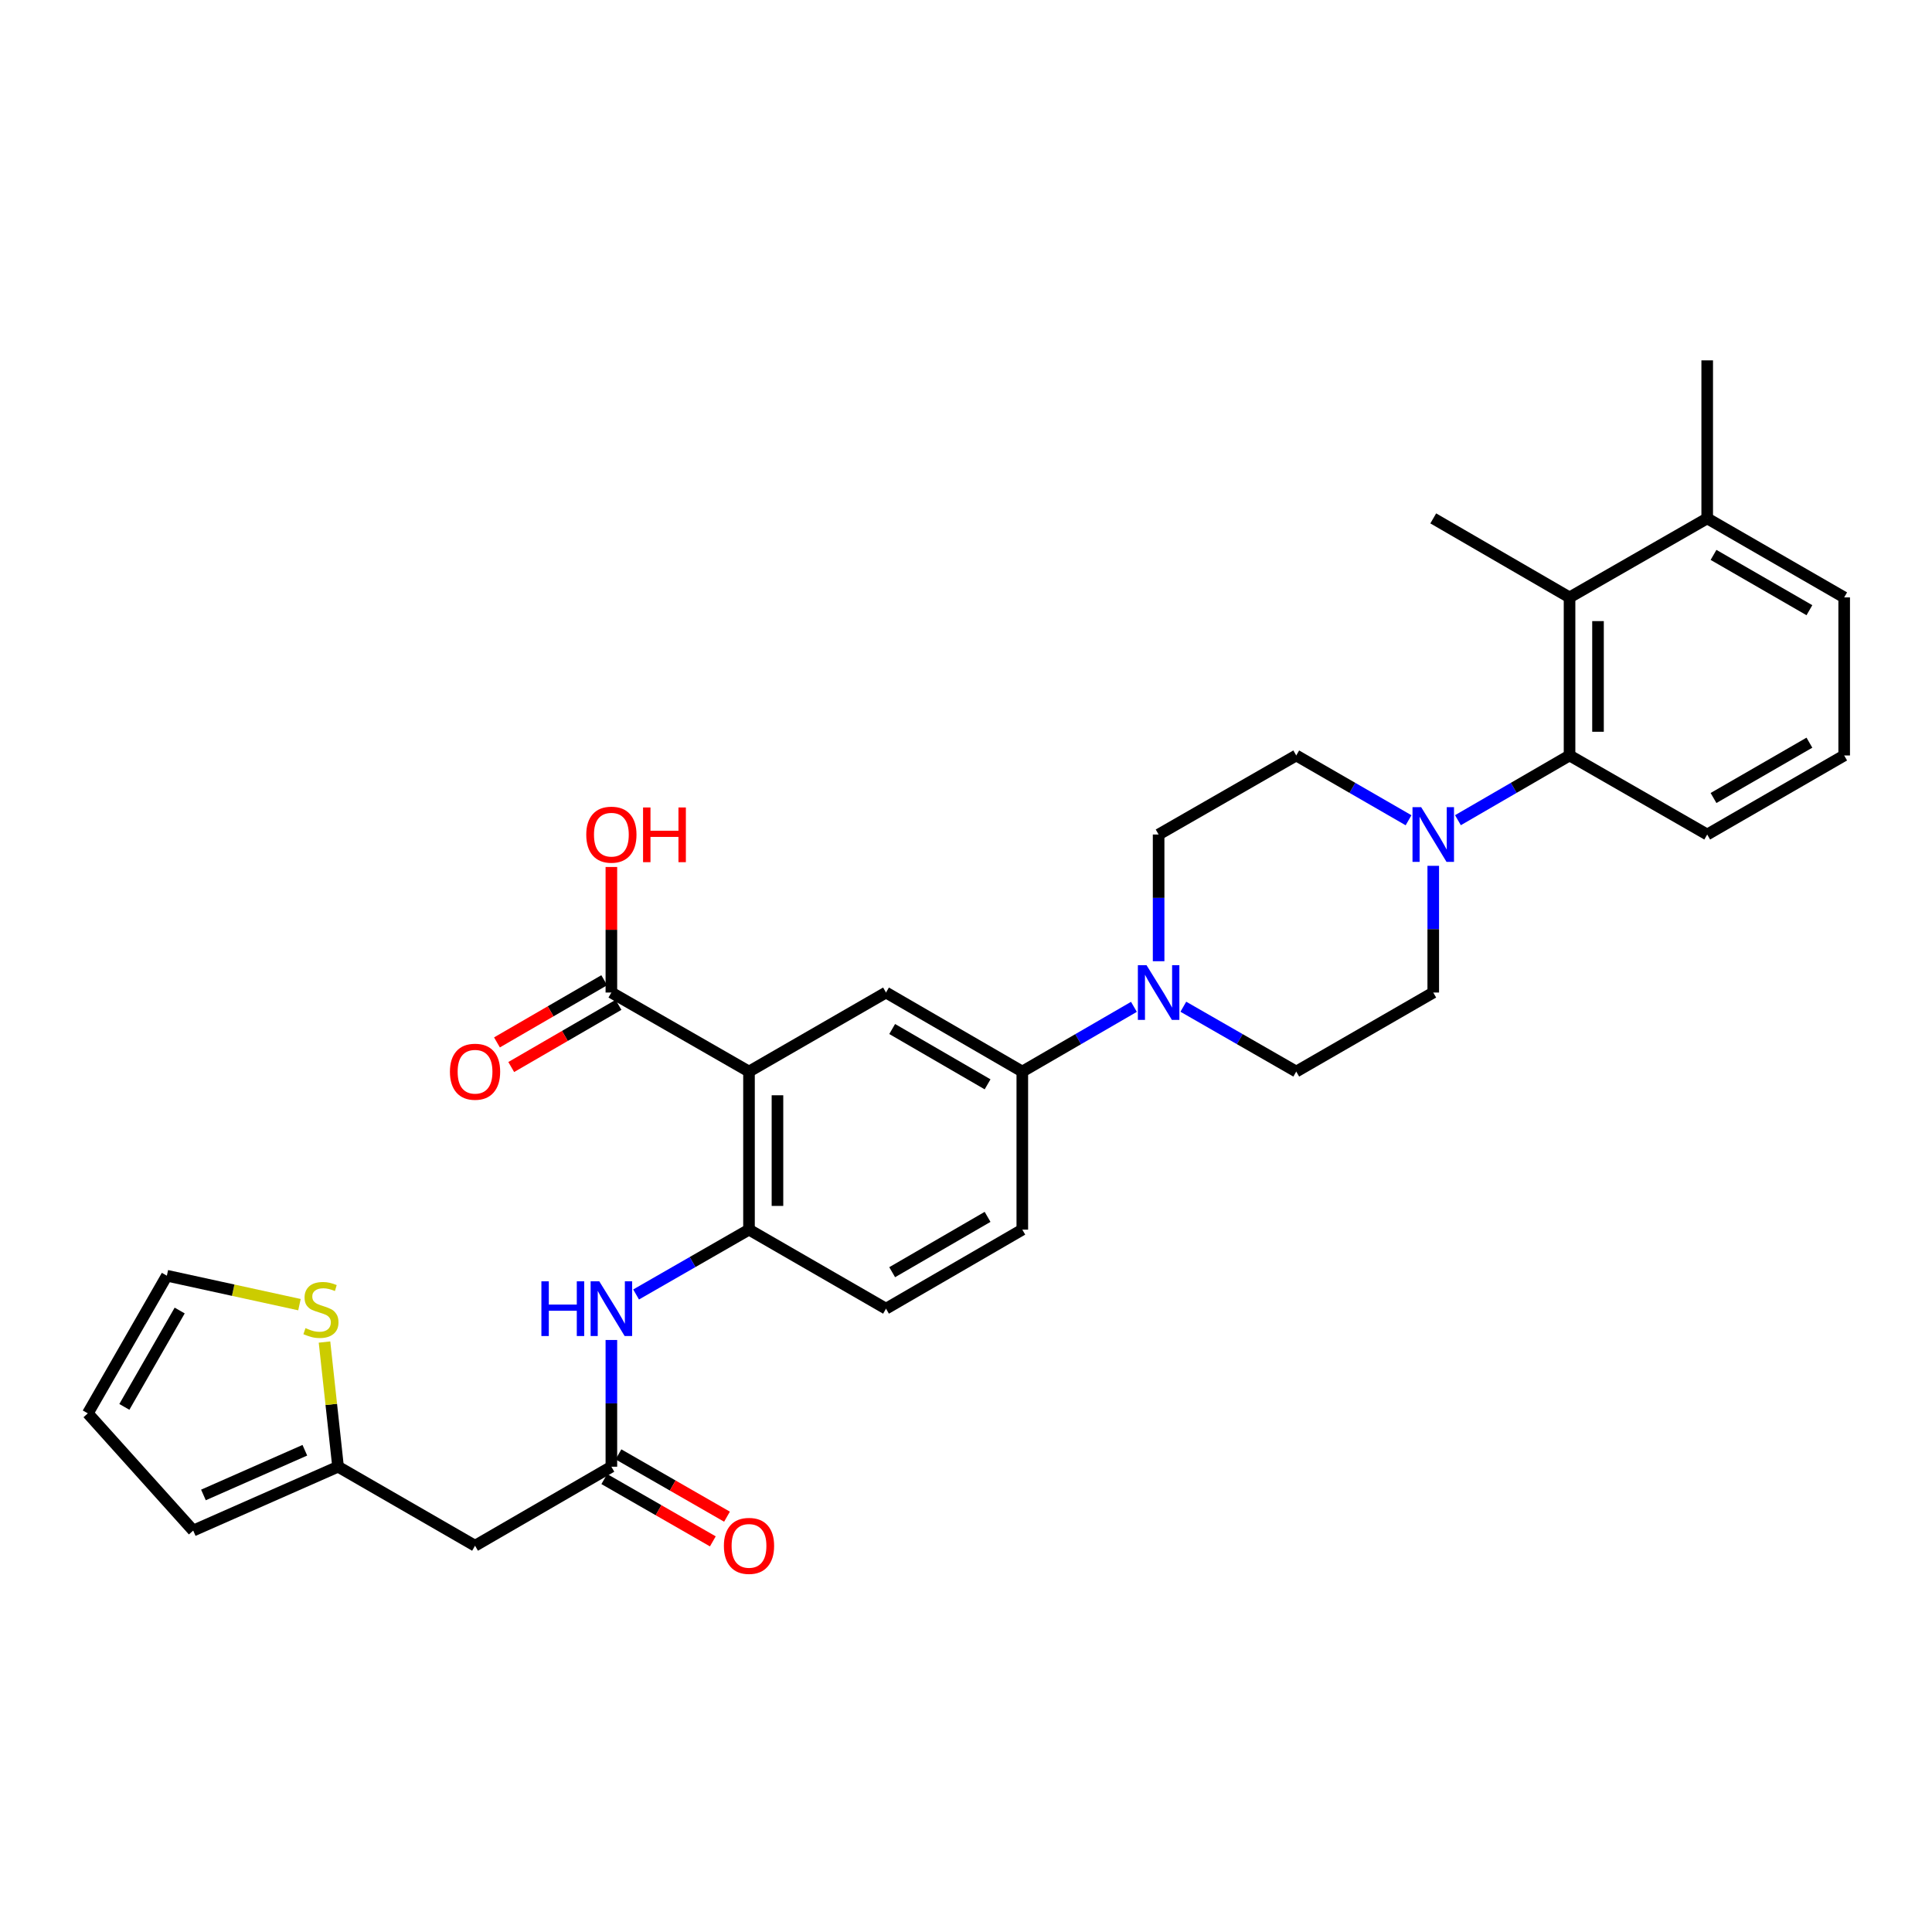 <?xml version='1.0' encoding='iso-8859-1'?>
<svg version='1.1' baseProfile='full'
              xmlns='http://www.w3.org/2000/svg'
                      xmlns:rdkit='http://www.rdkit.org/xml'
                      xmlns:xlink='http://www.w3.org/1999/xlink'
                  xml:space='preserve'
width='1000px' height='1000px' viewBox='0 0 1000 1000'>
<!-- END OF HEADER -->
<rect style='opacity:1.0;fill:#FFFFFF;stroke:none' width='1000' height='1000' x='0' y='0'> </rect>
<path class='bond-1' d='M 387.681,554.639 L 387.681,636.456' style='fill:none;fill-rule:evenodd;stroke:#000000;stroke-width:6px;stroke-linecap:butt;stroke-linejoin:miter;stroke-opacity:1' />
<path class='bond-1' d='M 402.413,566.911 L 402.413,624.183' style='fill:none;fill-rule:evenodd;stroke:#000000;stroke-width:6px;stroke-linecap:butt;stroke-linejoin:miter;stroke-opacity:1' />
<path class='bond-3' d='M 387.681,554.639 L 458.597,513.735' style='fill:none;fill-rule:evenodd;stroke:#000000;stroke-width:6px;stroke-linecap:butt;stroke-linejoin:miter;stroke-opacity:1' />
<path class='bond-5' d='M 387.681,554.639 L 316.447,513.735' style='fill:none;fill-rule:evenodd;stroke:#000000;stroke-width:6px;stroke-linecap:butt;stroke-linejoin:miter;stroke-opacity:1' />
<path class='bond-0' d='M 741.849,448.148 L 741.849,480.941' style='fill:none;fill-rule:evenodd;stroke:#0000FF;stroke-width:6px;stroke-linecap:butt;stroke-linejoin:miter;stroke-opacity:1' />
<path class='bond-0' d='M 741.849,480.941 L 741.849,513.735' style='fill:none;fill-rule:evenodd;stroke:#000000;stroke-width:6px;stroke-linecap:butt;stroke-linejoin:miter;stroke-opacity:1' />
<path class='bond-4' d='M 754.627,424.532 L 783.512,407.781' style='fill:none;fill-rule:evenodd;stroke:#0000FF;stroke-width:6px;stroke-linecap:butt;stroke-linejoin:miter;stroke-opacity:1' />
<path class='bond-4' d='M 783.512,407.781 L 812.396,391.03' style='fill:none;fill-rule:evenodd;stroke:#000000;stroke-width:6px;stroke-linecap:butt;stroke-linejoin:miter;stroke-opacity:1' />
<path class='bond-32' d='M 729.062,424.566 L 699.998,407.798' style='fill:none;fill-rule:evenodd;stroke:#0000FF;stroke-width:6px;stroke-linecap:butt;stroke-linejoin:miter;stroke-opacity:1' />
<path class='bond-32' d='M 699.998,407.798 L 670.933,391.03' style='fill:none;fill-rule:evenodd;stroke:#000000;stroke-width:6px;stroke-linecap:butt;stroke-linejoin:miter;stroke-opacity:1' />
<path class='bond-9' d='M 387.681,636.456 L 358.461,653.238' style='fill:none;fill-rule:evenodd;stroke:#000000;stroke-width:6px;stroke-linecap:butt;stroke-linejoin:miter;stroke-opacity:1' />
<path class='bond-9' d='M 358.461,653.238 L 329.24,670.02' style='fill:none;fill-rule:evenodd;stroke:#0000FF;stroke-width:6px;stroke-linecap:butt;stroke-linejoin:miter;stroke-opacity:1' />
<path class='bond-17' d='M 387.681,636.456 L 458.597,677.368' style='fill:none;fill-rule:evenodd;stroke:#000000;stroke-width:6px;stroke-linecap:butt;stroke-linejoin:miter;stroke-opacity:1' />
<path class='bond-2' d='M 586.92,521.143 L 558.032,537.891' style='fill:none;fill-rule:evenodd;stroke:#0000FF;stroke-width:6px;stroke-linecap:butt;stroke-linejoin:miter;stroke-opacity:1' />
<path class='bond-2' d='M 558.032,537.891 L 529.144,554.639' style='fill:none;fill-rule:evenodd;stroke:#000000;stroke-width:6px;stroke-linecap:butt;stroke-linejoin:miter;stroke-opacity:1' />
<path class='bond-15' d='M 599.699,497.53 L 599.699,464.736' style='fill:none;fill-rule:evenodd;stroke:#0000FF;stroke-width:6px;stroke-linecap:butt;stroke-linejoin:miter;stroke-opacity:1' />
<path class='bond-15' d='M 599.699,464.736 L 599.699,431.943' style='fill:none;fill-rule:evenodd;stroke:#000000;stroke-width:6px;stroke-linecap:butt;stroke-linejoin:miter;stroke-opacity:1' />
<path class='bond-16' d='M 612.492,521.081 L 641.713,537.86' style='fill:none;fill-rule:evenodd;stroke:#0000FF;stroke-width:6px;stroke-linecap:butt;stroke-linejoin:miter;stroke-opacity:1' />
<path class='bond-16' d='M 641.713,537.86 L 670.933,554.639' style='fill:none;fill-rule:evenodd;stroke:#000000;stroke-width:6px;stroke-linecap:butt;stroke-linejoin:miter;stroke-opacity:1' />
<path class='bond-7' d='M 458.597,513.735 L 529.144,554.639' style='fill:none;fill-rule:evenodd;stroke:#000000;stroke-width:6px;stroke-linecap:butt;stroke-linejoin:miter;stroke-opacity:1' />
<path class='bond-7' d='M 461.789,532.615 L 511.172,561.248' style='fill:none;fill-rule:evenodd;stroke:#000000;stroke-width:6px;stroke-linecap:butt;stroke-linejoin:miter;stroke-opacity:1' />
<path class='bond-8' d='M 812.396,391.03 L 812.396,309.214' style='fill:none;fill-rule:evenodd;stroke:#000000;stroke-width:6px;stroke-linecap:butt;stroke-linejoin:miter;stroke-opacity:1' />
<path class='bond-8' d='M 827.127,378.758 L 827.127,321.486' style='fill:none;fill-rule:evenodd;stroke:#000000;stroke-width:6px;stroke-linecap:butt;stroke-linejoin:miter;stroke-opacity:1' />
<path class='bond-26' d='M 812.396,391.03 L 883.647,431.943' style='fill:none;fill-rule:evenodd;stroke:#000000;stroke-width:6px;stroke-linecap:butt;stroke-linejoin:miter;stroke-opacity:1' />
<path class='bond-19' d='M 312.753,507.362 L 284.991,523.456' style='fill:none;fill-rule:evenodd;stroke:#000000;stroke-width:6px;stroke-linecap:butt;stroke-linejoin:miter;stroke-opacity:1' />
<path class='bond-19' d='M 284.991,523.456 L 257.228,539.549' style='fill:none;fill-rule:evenodd;stroke:#FF0000;stroke-width:6px;stroke-linecap:butt;stroke-linejoin:miter;stroke-opacity:1' />
<path class='bond-19' d='M 320.141,520.107 L 292.379,536.2' style='fill:none;fill-rule:evenodd;stroke:#000000;stroke-width:6px;stroke-linecap:butt;stroke-linejoin:miter;stroke-opacity:1' />
<path class='bond-19' d='M 292.379,536.2 L 264.616,552.294' style='fill:none;fill-rule:evenodd;stroke:#FF0000;stroke-width:6px;stroke-linecap:butt;stroke-linejoin:miter;stroke-opacity:1' />
<path class='bond-25' d='M 316.447,513.735 L 316.447,481.241' style='fill:none;fill-rule:evenodd;stroke:#000000;stroke-width:6px;stroke-linecap:butt;stroke-linejoin:miter;stroke-opacity:1' />
<path class='bond-25' d='M 316.447,481.241 L 316.447,448.748' style='fill:none;fill-rule:evenodd;stroke:#FF0000;stroke-width:6px;stroke-linecap:butt;stroke-linejoin:miter;stroke-opacity:1' />
<path class='bond-6' d='M 316.447,759.168 L 316.447,726.37' style='fill:none;fill-rule:evenodd;stroke:#000000;stroke-width:6px;stroke-linecap:butt;stroke-linejoin:miter;stroke-opacity:1' />
<path class='bond-6' d='M 316.447,726.37 L 316.447,693.573' style='fill:none;fill-rule:evenodd;stroke:#0000FF;stroke-width:6px;stroke-linecap:butt;stroke-linejoin:miter;stroke-opacity:1' />
<path class='bond-10' d='M 316.447,759.168 L 245.883,800.064' style='fill:none;fill-rule:evenodd;stroke:#000000;stroke-width:6px;stroke-linecap:butt;stroke-linejoin:miter;stroke-opacity:1' />
<path class='bond-21' d='M 312.78,765.556 L 340.87,781.683' style='fill:none;fill-rule:evenodd;stroke:#000000;stroke-width:6px;stroke-linecap:butt;stroke-linejoin:miter;stroke-opacity:1' />
<path class='bond-21' d='M 340.87,781.683 L 368.961,797.81' style='fill:none;fill-rule:evenodd;stroke:#FF0000;stroke-width:6px;stroke-linecap:butt;stroke-linejoin:miter;stroke-opacity:1' />
<path class='bond-21' d='M 320.114,752.78 L 348.205,768.907' style='fill:none;fill-rule:evenodd;stroke:#000000;stroke-width:6px;stroke-linecap:butt;stroke-linejoin:miter;stroke-opacity:1' />
<path class='bond-21' d='M 348.205,768.907 L 376.295,785.034' style='fill:none;fill-rule:evenodd;stroke:#FF0000;stroke-width:6px;stroke-linecap:butt;stroke-linejoin:miter;stroke-opacity:1' />
<path class='bond-23' d='M 529.144,554.639 L 529.144,636.456' style='fill:none;fill-rule:evenodd;stroke:#000000;stroke-width:6px;stroke-linecap:butt;stroke-linejoin:miter;stroke-opacity:1' />
<path class='bond-22' d='M 812.396,309.214 L 883.647,268.318' style='fill:none;fill-rule:evenodd;stroke:#000000;stroke-width:6px;stroke-linecap:butt;stroke-linejoin:miter;stroke-opacity:1' />
<path class='bond-27' d='M 812.396,309.214 L 741.849,268.318' style='fill:none;fill-rule:evenodd;stroke:#000000;stroke-width:6px;stroke-linecap:butt;stroke-linejoin:miter;stroke-opacity:1' />
<path class='bond-11' d='M 245.883,800.064 L 174.976,759.168' style='fill:none;fill-rule:evenodd;stroke:#000000;stroke-width:6px;stroke-linecap:butt;stroke-linejoin:miter;stroke-opacity:1' />
<path class='bond-12' d='M 174.976,759.168 L 171.469,726.904' style='fill:none;fill-rule:evenodd;stroke:#000000;stroke-width:6px;stroke-linecap:butt;stroke-linejoin:miter;stroke-opacity:1' />
<path class='bond-12' d='M 171.469,726.904 L 167.961,694.64' style='fill:none;fill-rule:evenodd;stroke:#CCCC00;stroke-width:6px;stroke-linecap:butt;stroke-linejoin:miter;stroke-opacity:1' />
<path class='bond-20' d='M 174.976,759.168 L 100.002,792.224' style='fill:none;fill-rule:evenodd;stroke:#000000;stroke-width:6px;stroke-linecap:butt;stroke-linejoin:miter;stroke-opacity:1' />
<path class='bond-20' d='M 157.787,750.647 L 105.305,773.786' style='fill:none;fill-rule:evenodd;stroke:#000000;stroke-width:6px;stroke-linecap:butt;stroke-linejoin:miter;stroke-opacity:1' />
<path class='bond-18' d='M 155,675.284 L 120.684,667.794' style='fill:none;fill-rule:evenodd;stroke:#CCCC00;stroke-width:6px;stroke-linecap:butt;stroke-linejoin:miter;stroke-opacity:1' />
<path class='bond-18' d='M 120.684,667.794 L 86.367,660.304' style='fill:none;fill-rule:evenodd;stroke:#000000;stroke-width:6px;stroke-linecap:butt;stroke-linejoin:miter;stroke-opacity:1' />
<path class='bond-13' d='M 741.849,513.735 L 670.933,554.639' style='fill:none;fill-rule:evenodd;stroke:#000000;stroke-width:6px;stroke-linecap:butt;stroke-linejoin:miter;stroke-opacity:1' />
<path class='bond-14' d='M 670.933,391.03 L 599.699,431.943' style='fill:none;fill-rule:evenodd;stroke:#000000;stroke-width:6px;stroke-linecap:butt;stroke-linejoin:miter;stroke-opacity:1' />
<path class='bond-31' d='M 458.597,677.368 L 529.144,636.456' style='fill:none;fill-rule:evenodd;stroke:#000000;stroke-width:6px;stroke-linecap:butt;stroke-linejoin:miter;stroke-opacity:1' />
<path class='bond-31' d='M 461.788,658.488 L 511.171,629.849' style='fill:none;fill-rule:evenodd;stroke:#000000;stroke-width:6px;stroke-linecap:butt;stroke-linejoin:miter;stroke-opacity:1' />
<path class='bond-33' d='M 86.367,660.304 L 45.455,731.555' style='fill:none;fill-rule:evenodd;stroke:#000000;stroke-width:6px;stroke-linecap:butt;stroke-linejoin:miter;stroke-opacity:1' />
<path class='bond-33' d='M 93.005,678.327 L 64.367,728.203' style='fill:none;fill-rule:evenodd;stroke:#000000;stroke-width:6px;stroke-linecap:butt;stroke-linejoin:miter;stroke-opacity:1' />
<path class='bond-24' d='M 100.002,792.224 L 45.455,731.555' style='fill:none;fill-rule:evenodd;stroke:#000000;stroke-width:6px;stroke-linecap:butt;stroke-linejoin:miter;stroke-opacity:1' />
<path class='bond-30' d='M 883.647,268.318 L 883.647,186.518' style='fill:none;fill-rule:evenodd;stroke:#000000;stroke-width:6px;stroke-linecap:butt;stroke-linejoin:miter;stroke-opacity:1' />
<path class='bond-34' d='M 883.647,268.318 L 954.545,309.214' style='fill:none;fill-rule:evenodd;stroke:#000000;stroke-width:6px;stroke-linecap:butt;stroke-linejoin:miter;stroke-opacity:1' />
<path class='bond-34' d='M 886.921,287.213 L 936.55,315.84' style='fill:none;fill-rule:evenodd;stroke:#000000;stroke-width:6px;stroke-linecap:butt;stroke-linejoin:miter;stroke-opacity:1' />
<path class='bond-28' d='M 883.647,431.943 L 954.545,391.03' style='fill:none;fill-rule:evenodd;stroke:#000000;stroke-width:6px;stroke-linecap:butt;stroke-linejoin:miter;stroke-opacity:1' />
<path class='bond-28' d='M 886.919,413.047 L 936.548,384.408' style='fill:none;fill-rule:evenodd;stroke:#000000;stroke-width:6px;stroke-linecap:butt;stroke-linejoin:miter;stroke-opacity:1' />
<path class='bond-29' d='M 954.545,391.03 L 954.545,309.214' style='fill:none;fill-rule:evenodd;stroke:#000000;stroke-width:6px;stroke-linecap:butt;stroke-linejoin:miter;stroke-opacity:1' />
<path  class='atom-1' d='M 735.589 417.783
L 744.869 432.783
Q 745.789 434.263, 747.269 436.943
Q 748.749 439.623, 748.829 439.783
L 748.829 417.783
L 752.589 417.783
L 752.589 446.103
L 748.709 446.103
L 738.749 429.703
Q 737.589 427.783, 736.349 425.583
Q 735.149 423.383, 734.789 422.703
L 734.789 446.103
L 731.109 446.103
L 731.109 417.783
L 735.589 417.783
' fill='#0000FF'/>
<path  class='atom-3' d='M 593.439 499.575
L 602.719 514.575
Q 603.639 516.055, 605.119 518.735
Q 606.599 521.415, 606.679 521.575
L 606.679 499.575
L 610.439 499.575
L 610.439 527.895
L 606.559 527.895
L 596.599 511.495
Q 595.439 509.575, 594.199 507.375
Q 592.999 505.175, 592.639 504.495
L 592.639 527.895
L 588.959 527.895
L 588.959 499.575
L 593.439 499.575
' fill='#0000FF'/>
<path  class='atom-10' d='M 280.227 663.208
L 284.067 663.208
L 284.067 675.248
L 298.547 675.248
L 298.547 663.208
L 302.387 663.208
L 302.387 691.528
L 298.547 691.528
L 298.547 678.448
L 284.067 678.448
L 284.067 691.528
L 280.227 691.528
L 280.227 663.208
' fill='#0000FF'/>
<path  class='atom-10' d='M 310.187 663.208
L 319.467 678.208
Q 320.387 679.688, 321.867 682.368
Q 323.347 685.048, 323.427 685.208
L 323.427 663.208
L 327.187 663.208
L 327.187 691.528
L 323.307 691.528
L 313.347 675.128
Q 312.187 673.208, 310.947 671.008
Q 309.747 668.808, 309.387 668.128
L 309.387 691.528
L 305.707 691.528
L 305.707 663.208
L 310.187 663.208
' fill='#0000FF'/>
<path  class='atom-13' d='M 158.121 687.432
Q 158.441 687.552, 159.761 688.112
Q 161.081 688.672, 162.521 689.032
Q 164.001 689.352, 165.441 689.352
Q 168.121 689.352, 169.681 688.072
Q 171.241 686.752, 171.241 684.472
Q 171.241 682.912, 170.441 681.952
Q 169.681 680.992, 168.481 680.472
Q 167.281 679.952, 165.281 679.352
Q 162.761 678.592, 161.241 677.872
Q 159.761 677.152, 158.681 675.632
Q 157.641 674.112, 157.641 671.552
Q 157.641 667.992, 160.041 665.792
Q 162.481 663.592, 167.281 663.592
Q 170.561 663.592, 174.281 665.152
L 173.361 668.232
Q 169.961 666.832, 167.401 666.832
Q 164.641 666.832, 163.121 667.992
Q 161.601 669.112, 161.641 671.072
Q 161.641 672.592, 162.401 673.512
Q 163.201 674.432, 164.321 674.952
Q 165.481 675.472, 167.401 676.072
Q 169.961 676.872, 171.481 677.672
Q 173.001 678.472, 174.081 680.112
Q 175.201 681.712, 175.201 684.472
Q 175.201 688.392, 172.561 690.512
Q 169.961 692.592, 165.601 692.592
Q 163.081 692.592, 161.161 692.032
Q 159.281 691.512, 157.041 690.592
L 158.121 687.432
' fill='#CCCC00'/>
<path  class='atom-20' d='M 232.883 554.719
Q 232.883 547.919, 236.243 544.119
Q 239.603 540.319, 245.883 540.319
Q 252.163 540.319, 255.523 544.119
Q 258.883 547.919, 258.883 554.719
Q 258.883 561.599, 255.483 565.519
Q 252.083 569.399, 245.883 569.399
Q 239.643 569.399, 236.243 565.519
Q 232.883 561.639, 232.883 554.719
M 245.883 566.199
Q 250.203 566.199, 252.523 563.319
Q 254.883 560.399, 254.883 554.719
Q 254.883 549.159, 252.523 546.359
Q 250.203 543.519, 245.883 543.519
Q 241.563 543.519, 239.203 546.319
Q 236.883 549.119, 236.883 554.719
Q 236.883 560.439, 239.203 563.319
Q 241.563 566.199, 245.883 566.199
' fill='#FF0000'/>
<path  class='atom-22' d='M 374.681 800.144
Q 374.681 793.344, 378.041 789.544
Q 381.401 785.744, 387.681 785.744
Q 393.961 785.744, 397.321 789.544
Q 400.681 793.344, 400.681 800.144
Q 400.681 807.024, 397.281 810.944
Q 393.881 814.824, 387.681 814.824
Q 381.441 814.824, 378.041 810.944
Q 374.681 807.064, 374.681 800.144
M 387.681 811.624
Q 392.001 811.624, 394.321 808.744
Q 396.681 805.824, 396.681 800.144
Q 396.681 794.584, 394.321 791.784
Q 392.001 788.944, 387.681 788.944
Q 383.361 788.944, 381.001 791.744
Q 378.681 794.544, 378.681 800.144
Q 378.681 805.864, 381.001 808.744
Q 383.361 811.624, 387.681 811.624
' fill='#FF0000'/>
<path  class='atom-26' d='M 303.447 432.023
Q 303.447 425.223, 306.807 421.423
Q 310.167 417.623, 316.447 417.623
Q 322.727 417.623, 326.087 421.423
Q 329.447 425.223, 329.447 432.023
Q 329.447 438.903, 326.047 442.823
Q 322.647 446.703, 316.447 446.703
Q 310.207 446.703, 306.807 442.823
Q 303.447 438.943, 303.447 432.023
M 316.447 443.503
Q 320.767 443.503, 323.087 440.623
Q 325.447 437.703, 325.447 432.023
Q 325.447 426.463, 323.087 423.663
Q 320.767 420.823, 316.447 420.823
Q 312.127 420.823, 309.767 423.623
Q 307.447 426.423, 307.447 432.023
Q 307.447 437.743, 309.767 440.623
Q 312.127 443.503, 316.447 443.503
' fill='#FF0000'/>
<path  class='atom-26' d='M 332.847 417.943
L 336.687 417.943
L 336.687 429.983
L 351.167 429.983
L 351.167 417.943
L 355.007 417.943
L 355.007 446.263
L 351.167 446.263
L 351.167 433.183
L 336.687 433.183
L 336.687 446.263
L 332.847 446.263
L 332.847 417.943
' fill='#FF0000'/>
</svg>
